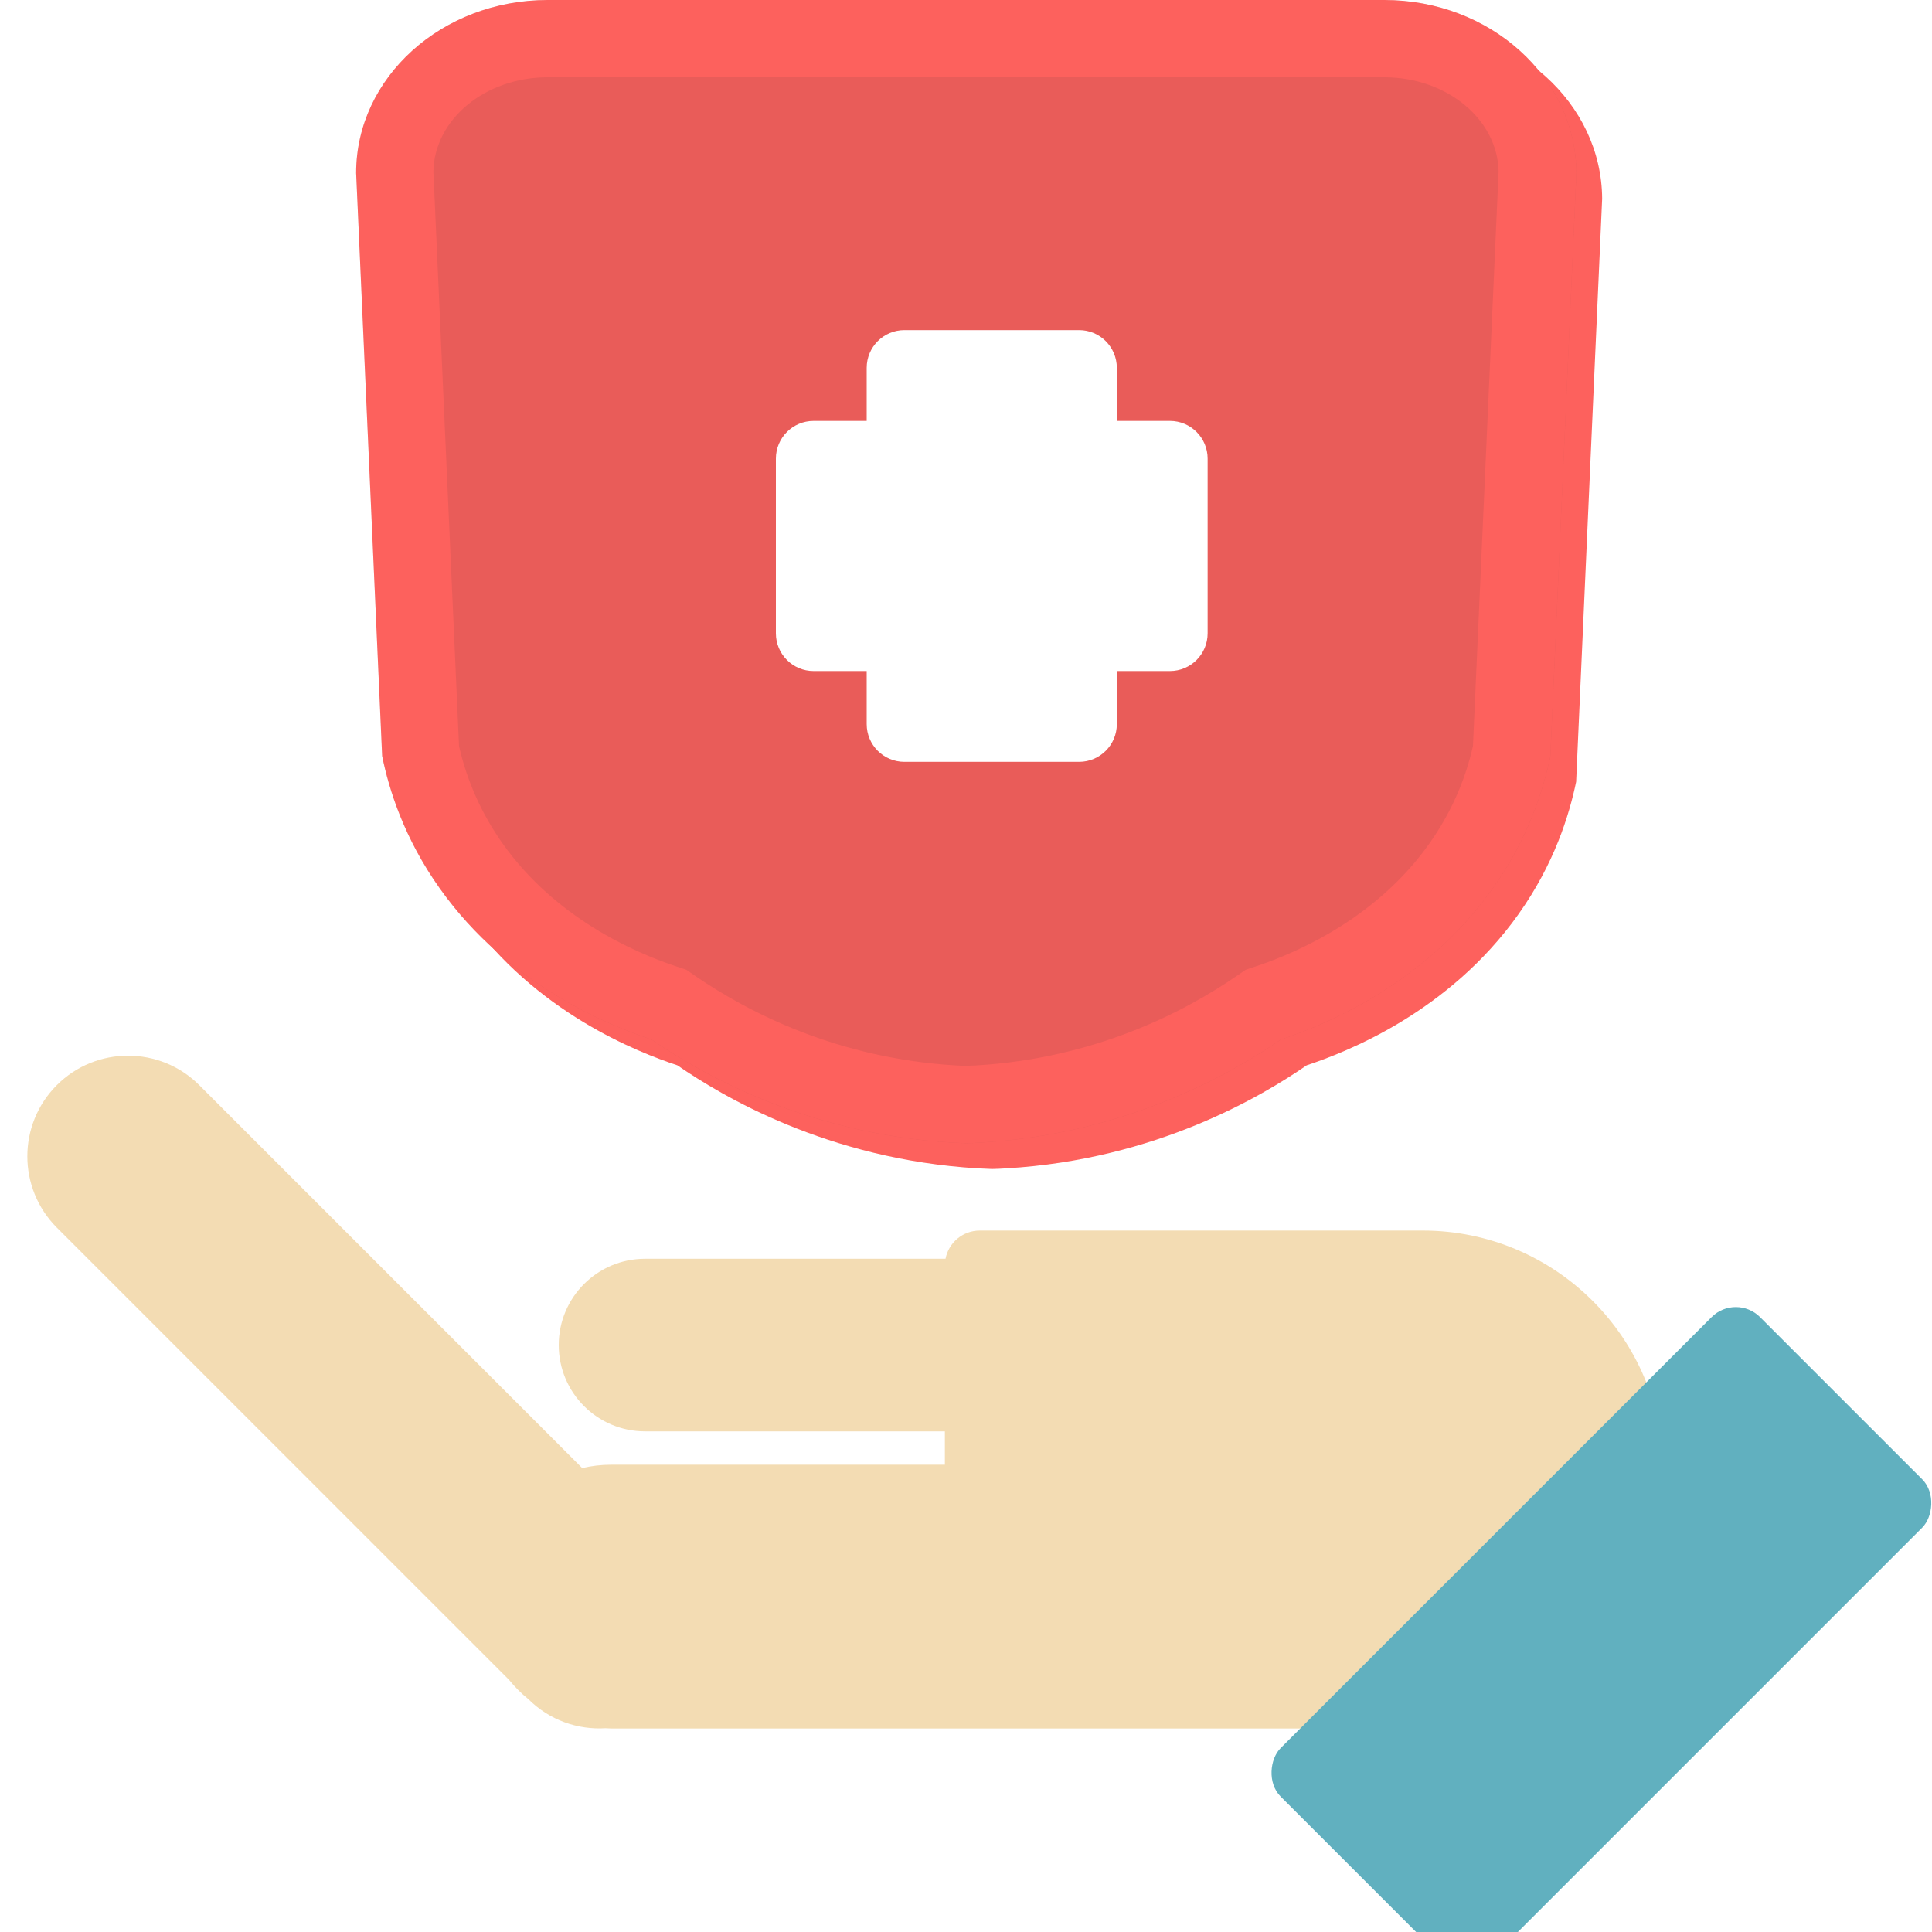<?xml version="1.0" encoding="UTF-8"?>
<svg id="Fears" xmlns="http://www.w3.org/2000/svg" xmlns:xlink="http://www.w3.org/1999/xlink" viewBox="0 0 150 150">
  <defs>
    <style>
      .cls-1 {
        fill: #333;
        opacity: .1;
      }

      .cls-2, .cls-3 {
        fill: #fd615d;
      }

      .cls-4 {
        fill: #f3dcb3;
        filter: url(#drop-shadow-1);
      }

      .cls-5 {
        fill: #61b0bf;
        filter: url(#drop-shadow-2);
      }

      .cls-3 {
        filter: url(#drop-shadow-3);
      }

      .cls-6 {
        fill: #fff;
        filter: url(#drop-shadow-4);
      }
    </style>
    <filter id="drop-shadow-1" filterUnits="userSpaceOnUse">
      <feOffset dx="2" dy="2"/>
      <feGaussianBlur result="blur" stdDeviation="1"/>
      <feFlood flood-color="#515151" flood-opacity=".15"/>
      <feComposite in2="blur" operator="in"/>
      <feComposite in="SourceGraphic"/>
    </filter>
    <filter id="drop-shadow-2" filterUnits="userSpaceOnUse">
      <feOffset dx="2" dy="2"/>
      <feGaussianBlur result="blur-2" stdDeviation="1"/>
      <feFlood flood-color="#515151" flood-opacity=".15"/>
      <feComposite in2="blur-2" operator="in"/>
      <feComposite in="SourceGraphic"/>
    </filter>
    <filter id="drop-shadow-3" filterUnits="userSpaceOnUse">
      <feOffset dx="2" dy="2"/>
      <feGaussianBlur result="blur-3" stdDeviation="1"/>
      <feFlood flood-color="#515151" flood-opacity=".15"/>
      <feComposite in2="blur-3" operator="in"/>
      <feComposite in="SourceGraphic"/>
    </filter>
    <filter id="drop-shadow-4" filterUnits="userSpaceOnUse">
      <feOffset dx="2" dy="2"/>
      <feGaussianBlur result="blur-4" stdDeviation="1"/>
      <feFlood flood-color="#515151" flood-opacity=".15"/>
      <feComposite in2="blur-4" operator="in"/>
      <feComposite in="SourceGraphic"/>
    </filter>
  </defs>
  <path class="cls-4" d="M108.47,93.54h-34.4c-1.32,0-2.42,.94-2.66,2.19h-23.33c-3.7,0-6.7,3-6.7,6.7s3,6.7,6.7,6.7h23.28v2.59h-25.9c-.78,0-1.53,.09-2.26,.26l-29.73-29.73c-3.05-3.05-8.01-3.05-11.06,0-3.05,3.05-3.05,8,0,11.06l35.1,35.1c.45,.55,.95,1.06,1.5,1.5,1.65,1.65,3.84,2.4,6,2.27,.15,0,.3,.02,.45,.02H127.13v-19.99c0-10.31-8.36-18.67-18.67-18.67Z"/>
  <rect class="cls-5" x="112.77" y="98.02" width="23.12" height="52.64" rx="2.66" ry="2.66" transform="translate(124.34 -51.5) rotate(45)"/>
  <path class="cls-3" d="M107.48,0H42.52C34.31,0,27.65,6.01,27.65,13.43c.67,15.09,1.35,30.18,2.02,45.27,.53,2.6,1.7,6.37,4.47,10.27,5.42,7.64,13.37,10.72,16.45,11.74,3.43,2.36,11.64,7.3,23.31,8,.38,.02,.74,.03,1.12,.05,.37-.01,.74-.02,1.12-.05,11.67-.69,19.88-5.64,23.31-8,3.07-1.02,11.03-4.1,16.45-11.74,2.77-3.9,3.93-7.67,4.47-10.27,.67-15.09,1.35-30.18,2.02-45.27C122.35,6.01,115.69,0,107.48,0Z"/>
  <path class="cls-1" d="M107.48,0H42.52C34.31,0,27.65,6.01,27.65,13.43c.67,15.09,1.35,30.18,2.02,45.27,.53,2.6,1.7,6.37,4.47,10.27,5.42,7.64,13.37,10.72,16.45,11.74,3.43,2.36,11.64,7.3,23.31,8,.38,.02,.74,.03,1.12,.05,.37-.01,.74-.02,1.12-.05,11.67-.69,19.88-5.64,23.31-8,3.07-1.02,11.03-4.1,16.45-11.74,2.77-3.9,3.93-7.67,4.47-10.27,.67-15.09,1.35-30.18,2.02-45.27C122.35,6.01,115.69,0,107.48,0Z"/>
  <path class="cls-2" d="M107.48,6c4.85,0,8.8,3.27,8.87,7.32l-1.99,44.61c-.62,2.73-1.76,5.27-3.39,7.57-4.07,5.75-10.17,8.43-13.44,9.52l-.81,.27-.7,.48c-4.18,2.87-11.09,6.41-20.26,6.95-.25,.01-.49,.02-.73,.03h-.03s-.03,0-.03,0c-.24,0-.49-.02-.73-.03-9.17-.54-16.08-4.08-20.26-6.95l-.7-.48-.81-.27c-3.27-1.09-9.37-3.77-13.44-9.52-1.63-2.3-2.77-4.85-3.39-7.57l-1.99-44.61c.07-4.05,4.02-7.32,8.87-7.32H107.48M107.48,0H42.52C34.31,0,27.65,6.01,27.65,13.43c.67,15.09,1.35,30.18,2.02,45.27,.53,2.6,1.7,6.37,4.47,10.27,5.42,7.64,13.37,10.72,16.45,11.74,3.43,2.36,11.64,7.3,23.31,8,.38,.02,.74,.03,1.12,.05,.37-.01,.74-.02,1.12-.05,11.67-.69,19.88-5.64,23.31-8,3.07-1.02,11.03-4.1,16.45-11.74,2.77-3.9,3.93-7.67,4.47-10.27,.67-15.09,1.35-30.18,2.02-45.27C122.35,6.01,115.69,0,107.48,0h0Z"/>
  <path class="cls-6" d="M88.83,30.68h-4.12v-4.12c0-1.62-1.31-2.93-2.93-2.93h-13.56c-1.62,0-2.93,1.31-2.93,2.93v4.12h-4.12c-1.62,0-2.93,1.31-2.93,2.93v13.56c0,1.62,1.31,2.93,2.93,2.93h4.12v4.12c0,1.62,1.31,2.93,2.93,2.93h13.56c1.62,0,2.93-1.31,2.93-2.93v-4.12h4.12c1.62,0,2.93-1.31,2.93-2.93v-13.56c0-1.62-1.31-2.93-2.93-2.93Z"/>
</svg>